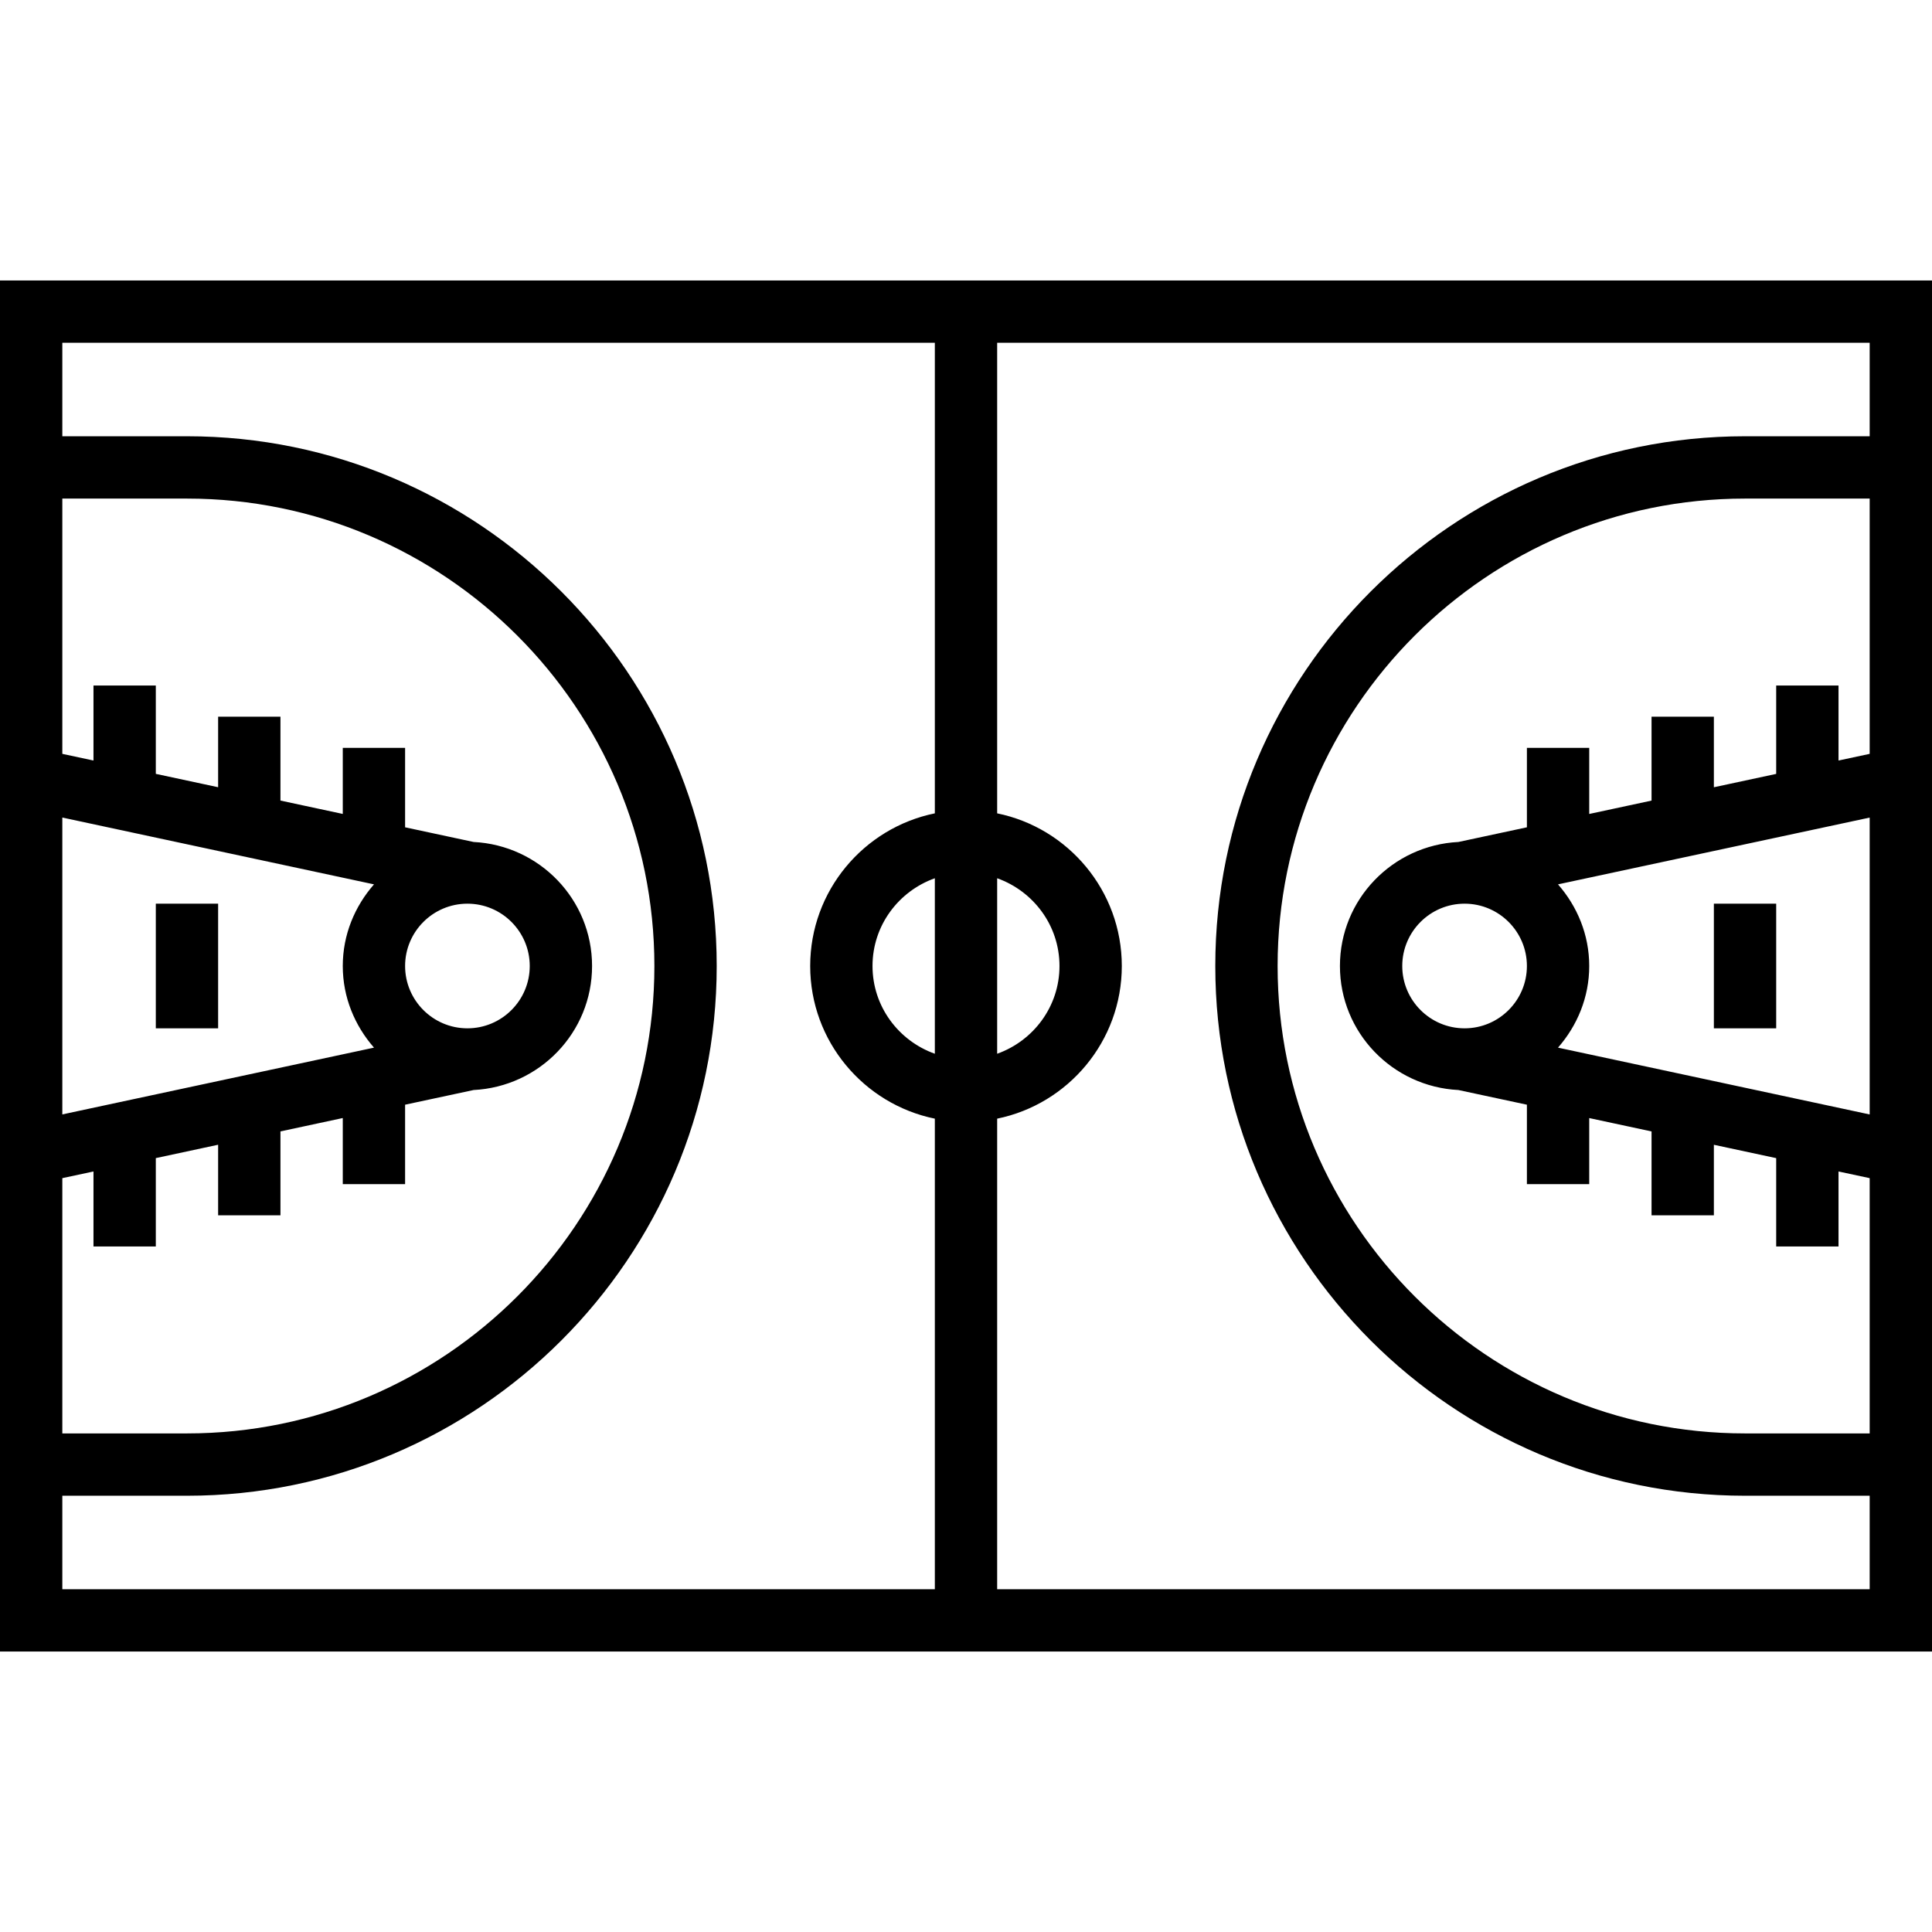 <?xml version="1.0" encoding="iso-8859-1"?>
<!-- Uploaded to: SVG Repo, www.svgrepo.com, Generator: SVG Repo Mixer Tools -->
<svg fill="#000000" version="1.1" id="Layer_1" xmlns="http://www.w3.org/2000/svg" xmlns:xlink="http://www.w3.org/1999/xlink" 
	 viewBox="0 0 496 496" xml:space="preserve">
<g>
	<g>
		<g>
			<path d="M0,72v352h496V72H0z M256,225.472c9.288,3.312,16,12.112,16,22.528s-6.712,19.216-16,22.528V225.472z M16,209.888
				l80.016,17.152C91.088,232.672,88,239.944,88,248c0,8.056,3.088,15.328,8.016,20.96L16,286.104V209.888z M16,302.464l8-1.712V320
				h16v-22.68l16-3.432V312h16v-21.536l16-3.432V304h16v-20.392l17.584-3.768C138.48,278.992,152,265.104,152,248
				s-13.52-30.992-30.416-31.84L104,212.392V192H88v16.96l-16-3.432V184H56v18.104l-16-3.432V176H24v19.248l-8-1.712V128h32
				c66.168,0,120,53.832,120,120S114.168,368,48,368H16V302.464z M104,248c0-8.824,7.176-16,16-16c8.824,0,16,7.176,16,16
				c0,8.824-7.176,16-16,16C111.176,264,104,256.824,104,248z M240,270.528c-9.288-3.312-16-12.112-16-22.528
				s6.712-19.216,16-22.528V270.528z M240,208.808c-18.232,3.72-32,19.872-32,39.192s13.768,35.472,32,39.192V408H16v-24h32
				c74.992,0,136-61.008,136-136S122.992,112,48,112H16V88h224V208.808z M480,286.112l-80.016-17.152
				C404.912,263.328,408,256.056,408,248c0-8.056-3.088-15.328-8.016-20.96L480,209.896V286.112z M480,193.536l-8,1.712V176h-16
				v22.68l-16,3.432V184h-16v21.536l-16,3.432V192h-16v20.392l-17.584,3.768C357.52,217.008,344,230.896,344,248
				s13.52,30.992,30.416,31.84L392,283.608V304h16v-16.96l16,3.432V312h16v-18.104l16,3.432V320h16v-19.248l8,1.712V368h-32
				c-66.168,0-120-53.832-120-120s53.832-120,120-120h32V193.536z M392,248c0,8.824-7.176,16-16,16c-8.824,0-16-7.176-16-16
				c0-8.824,7.176-16,16-16C384.824,232,392,239.176,392,248z M480,112h-32c-74.992,0-136,61.008-136,136s61.008,136,136,136h32v24
				H256V287.192c18.232-3.72,32-19.872,32-39.192c0-19.32-13.768-35.472-32-39.192V88h224V112z"/>
			<rect x="440" y="232" width="16" height="32"/>
			<rect x="40" y="232" width="16" height="32"/>
		</g>
	</g>
</g>
</svg>